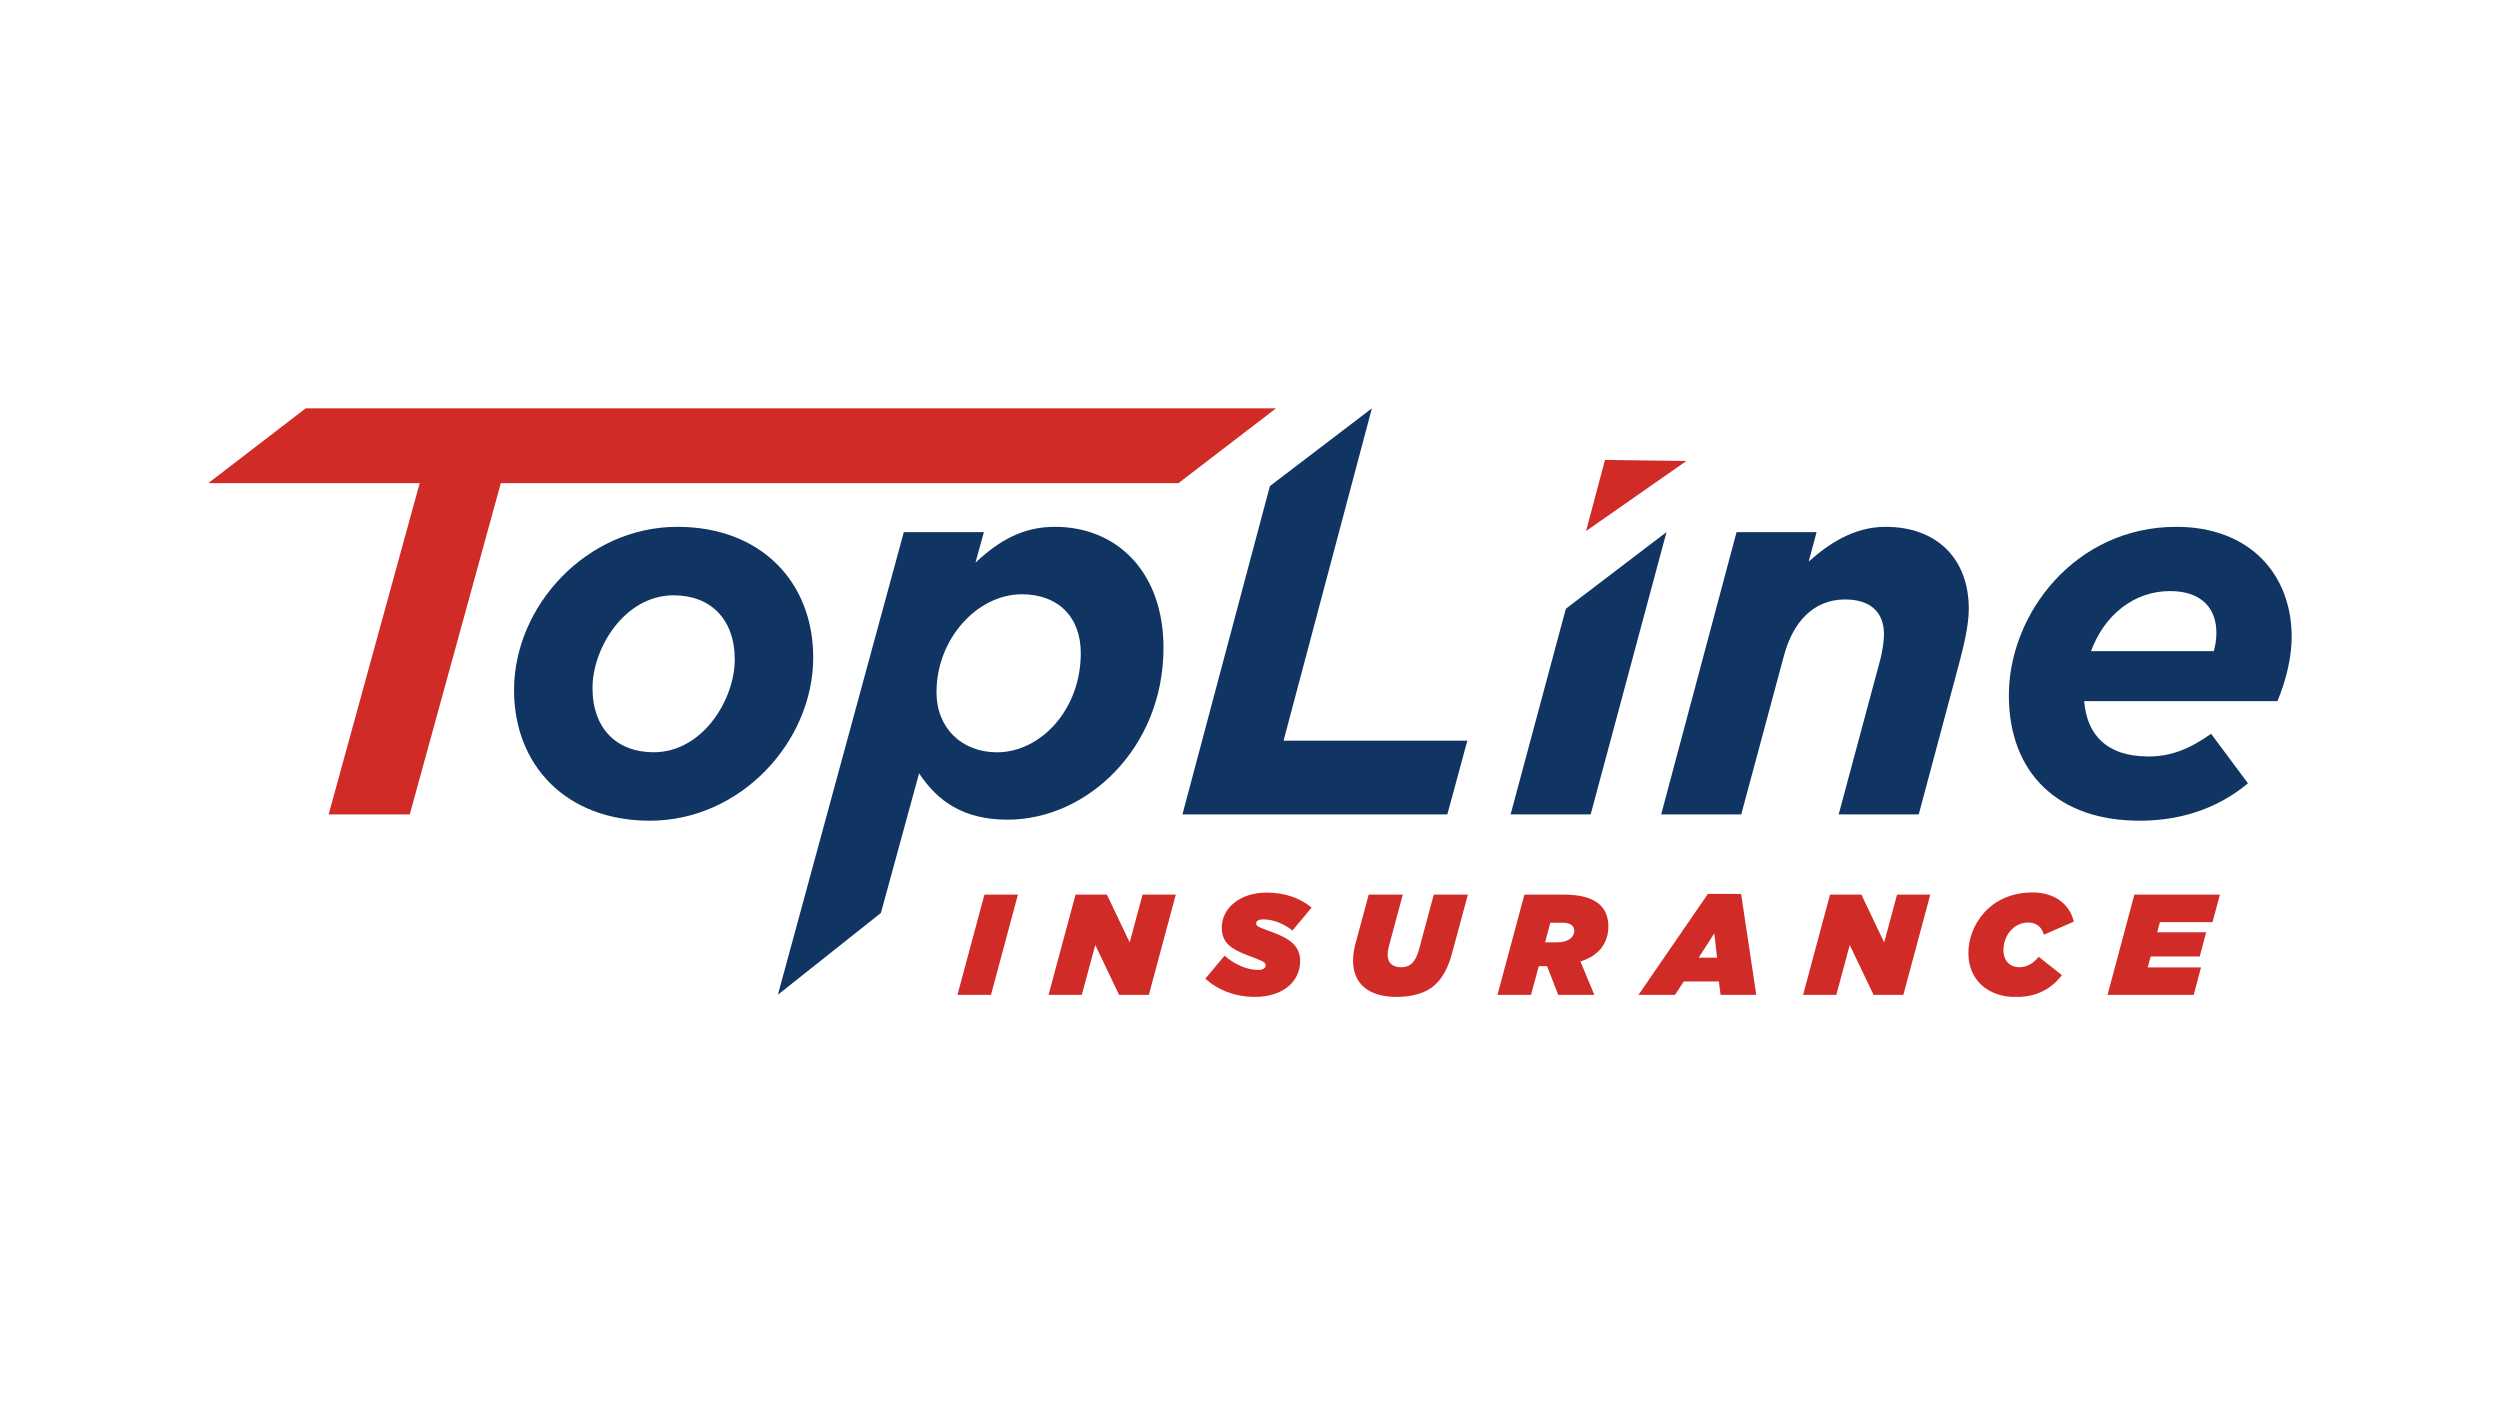 <?xml version="1.0" encoding="UTF-8"?>
<svg xmlns="http://www.w3.org/2000/svg" width="600" height="338" viewBox="0 0 600 338" fill="none">
  <g clip-path="url(#clip0_912_29693)">
    <path d="M100.727 115.948H50L73.362 98H306.24L282.834 115.948H120.196L98.343 195.452H78.874L100.727 115.948Z" fill="#D12B28"></path>
    <path d="M123.369 165.626C123.369 145.403 140.814 126.438 162.558 126.438C182.66 126.438 195.173 139.715 195.173 157.784C195.173 178.007 177.728 196.972 155.984 196.972C135.892 196.972 123.369 183.694 123.369 165.626ZM176.339 158.298C176.339 148.443 170.4 142.876 161.672 142.876C149.914 142.876 142.203 155.52 142.203 165.123C142.203 174.977 148.142 180.544 156.87 180.544C168.628 180.544 176.339 167.901 176.339 158.298Z" fill="#113563"></path>
    <path d="M216.917 127.706H236.134L234.111 135.034C239.929 129.598 245.617 126.438 253.196 126.438C267.983 126.438 279.238 137.178 279.238 155.509C279.238 179.527 260.907 196.721 241.821 196.721C231.201 196.721 225.011 192.291 220.581 185.598L211.416 219.109L186.697 238.731L216.917 127.706ZM259.387 156.778C259.387 147.929 253.831 142.625 245.234 142.625C234.614 142.625 224.759 153.245 224.759 166.14C224.759 174.737 230.829 180.555 239.295 180.555C249.653 180.544 259.387 170.427 259.387 156.778Z" fill="#113563"></path>
    <path d="M304.774 116.659L329.252 98L308.055 177.755H352.165L347.364 195.452H283.785L304.774 116.659Z" fill="#113563"></path>
    <path d="M375.801 146.103L399.962 127.695L381.762 195.452H362.545L375.801 146.103Z" fill="#113563"></path>
    <path d="M416.772 127.706H435.978L434.086 134.783C438.887 130.484 444.958 126.438 452.537 126.438C464.667 126.438 472.509 133.897 472.509 146.158C472.509 149.953 471.371 154.754 470.234 159.053L460.499 195.452H441.283L451.268 158.287C451.771 156.395 452.154 153.857 452.154 152.217C452.154 146.781 448.742 143.872 442.803 143.872C435.223 143.872 430.291 149.307 428.136 157.401L417.899 195.452H398.682L416.772 127.706Z" fill="#113563"></path>
    <path d="M515.626 181.551C520.679 181.551 525.109 180.03 530.665 176.115L539.513 187.993C533.443 193.046 524.977 196.972 513.471 196.972C494.003 196.972 482.125 185.598 482.125 166.884C482.125 147.295 498.05 126.438 522.32 126.438C539.885 126.438 550.002 137.812 550.002 152.851C550.002 157.653 548.733 163.088 546.59 168.273H500.204C500.839 176.246 505.509 181.551 515.626 181.551ZM531.299 156.275C531.682 155.006 531.934 153.496 531.934 151.845C531.934 146.278 528.652 141.859 520.81 141.859C512.093 141.859 505.006 147.678 501.845 156.275H531.299Z" fill="#113563"></path>
    <path d="M385.196 110.392L404.72 110.644L380.646 127.454L385.196 110.392Z" fill="#D12B28"></path>
    <path d="M236.264 214.701H244.303L237.839 238.763H229.789L236.264 214.701Z" fill="#D12B28"></path>
    <path d="M258.131 214.701H265.656L271.125 226.185L274.22 214.701H282.193L275.729 238.763H268.576L262.867 226.798L259.63 238.763H251.656L258.131 214.701Z" fill="#D12B28"></path>
    <path d="M289.277 234.881L293.882 229.379C296.627 231.687 299.449 232.781 301.997 232.781C303.026 232.781 303.747 232.398 303.747 231.72C303.747 230.965 303.299 230.725 299.788 229.412C295.315 227.761 293.226 226.186 293.226 222.642C293.226 218.005 297.491 214.22 304.054 214.22C308.352 214.22 312.169 215.598 314.783 217.83L310.179 223.331C308.352 221.854 305.782 220.651 303.233 220.651C302.205 220.651 301.483 220.925 301.483 221.614C301.483 222.336 301.997 222.478 305.333 223.714C309.424 225.223 312.038 226.94 312.038 230.626C312.038 235.471 308.046 239.256 301.144 239.256C296.354 239.256 292.198 237.539 289.277 234.881Z" fill="#D12B28"></path>
    <path d="M324.736 230.593C324.736 229.357 324.911 228.012 325.25 226.711L328.488 214.712H336.669L333.3 227.225C333.125 227.914 333.027 228.57 333.027 229.117C333.027 231.107 334.197 232.147 336.33 232.147C337.325 232.147 338.255 231.807 338.911 231.151C339.633 230.429 340.114 229.5 340.628 227.64L344.106 214.712H352.287L348.47 228.876C347.606 232.07 346.37 234.411 344.686 236.095C342.422 238.359 338.977 239.256 335.16 239.256C328.378 239.256 324.736 236.018 324.736 230.593Z" fill="#D12B28"></path>
    <path d="M365.86 214.701H375.245C379.685 214.701 382.496 215.664 384.115 217.282C385.46 218.628 386.007 220.41 386.007 222.303C386.007 226.054 384.049 229.281 379.302 230.757L382.638 238.763H373.976L371.296 231.884H369.306L367.446 238.763H359.396L365.86 214.701ZM373.735 226.153C376.415 226.153 377.826 224.917 377.826 223.407C377.826 222.926 377.651 222.478 377.312 222.139C376.863 221.69 376.076 221.45 374.938 221.45H372.084L370.815 226.163H373.735V226.153Z" fill="#D12B28"></path>
    <path d="M409.892 214.537H417.865L421.507 238.774H412.943L412.528 235.547H404.106L402.006 238.774H393.234L409.892 214.537ZM412.09 229.838L411.434 223.997L407.683 229.838H412.09Z" fill="#D12B28"></path>
    <path d="M439.206 214.701H446.731L452.2 226.185L455.295 214.701H463.268L456.804 238.763H449.651L443.942 226.798L440.716 238.763H432.742L439.206 214.701Z" fill="#D12B28"></path>
    <path d="M472.412 228.733C472.412 222.16 477.465 214.187 487.845 214.187C493.04 214.187 496.715 216.932 497.71 221.197L490.524 224.325C490.01 222.368 488.599 221.405 486.773 221.405C483.164 221.405 480.823 224.708 480.823 228.011C480.823 230.658 482.474 232.135 484.607 232.135C486.467 232.135 487.976 231.238 489.288 229.63L494.856 234.027C492.449 237.188 488.938 239.288 483.82 239.288C477.082 239.288 472.412 235.197 472.412 228.733Z" fill="#D12B28"></path>
    <path d="M512.256 214.701H532.785L531.002 221.307H518.381L517.724 223.746H529.482L527.94 229.554H516.182L515.46 232.168H528.246L526.496 238.774H505.803L512.256 214.701Z" fill="#D12B28"></path>
  </g>
  <defs>
    <clipPath id="clip0_912_29693">
      <rect width="500" height="141.256" fill="white" transform="translate(50 98)"></rect>
    </clipPath>
  </defs>
</svg>
